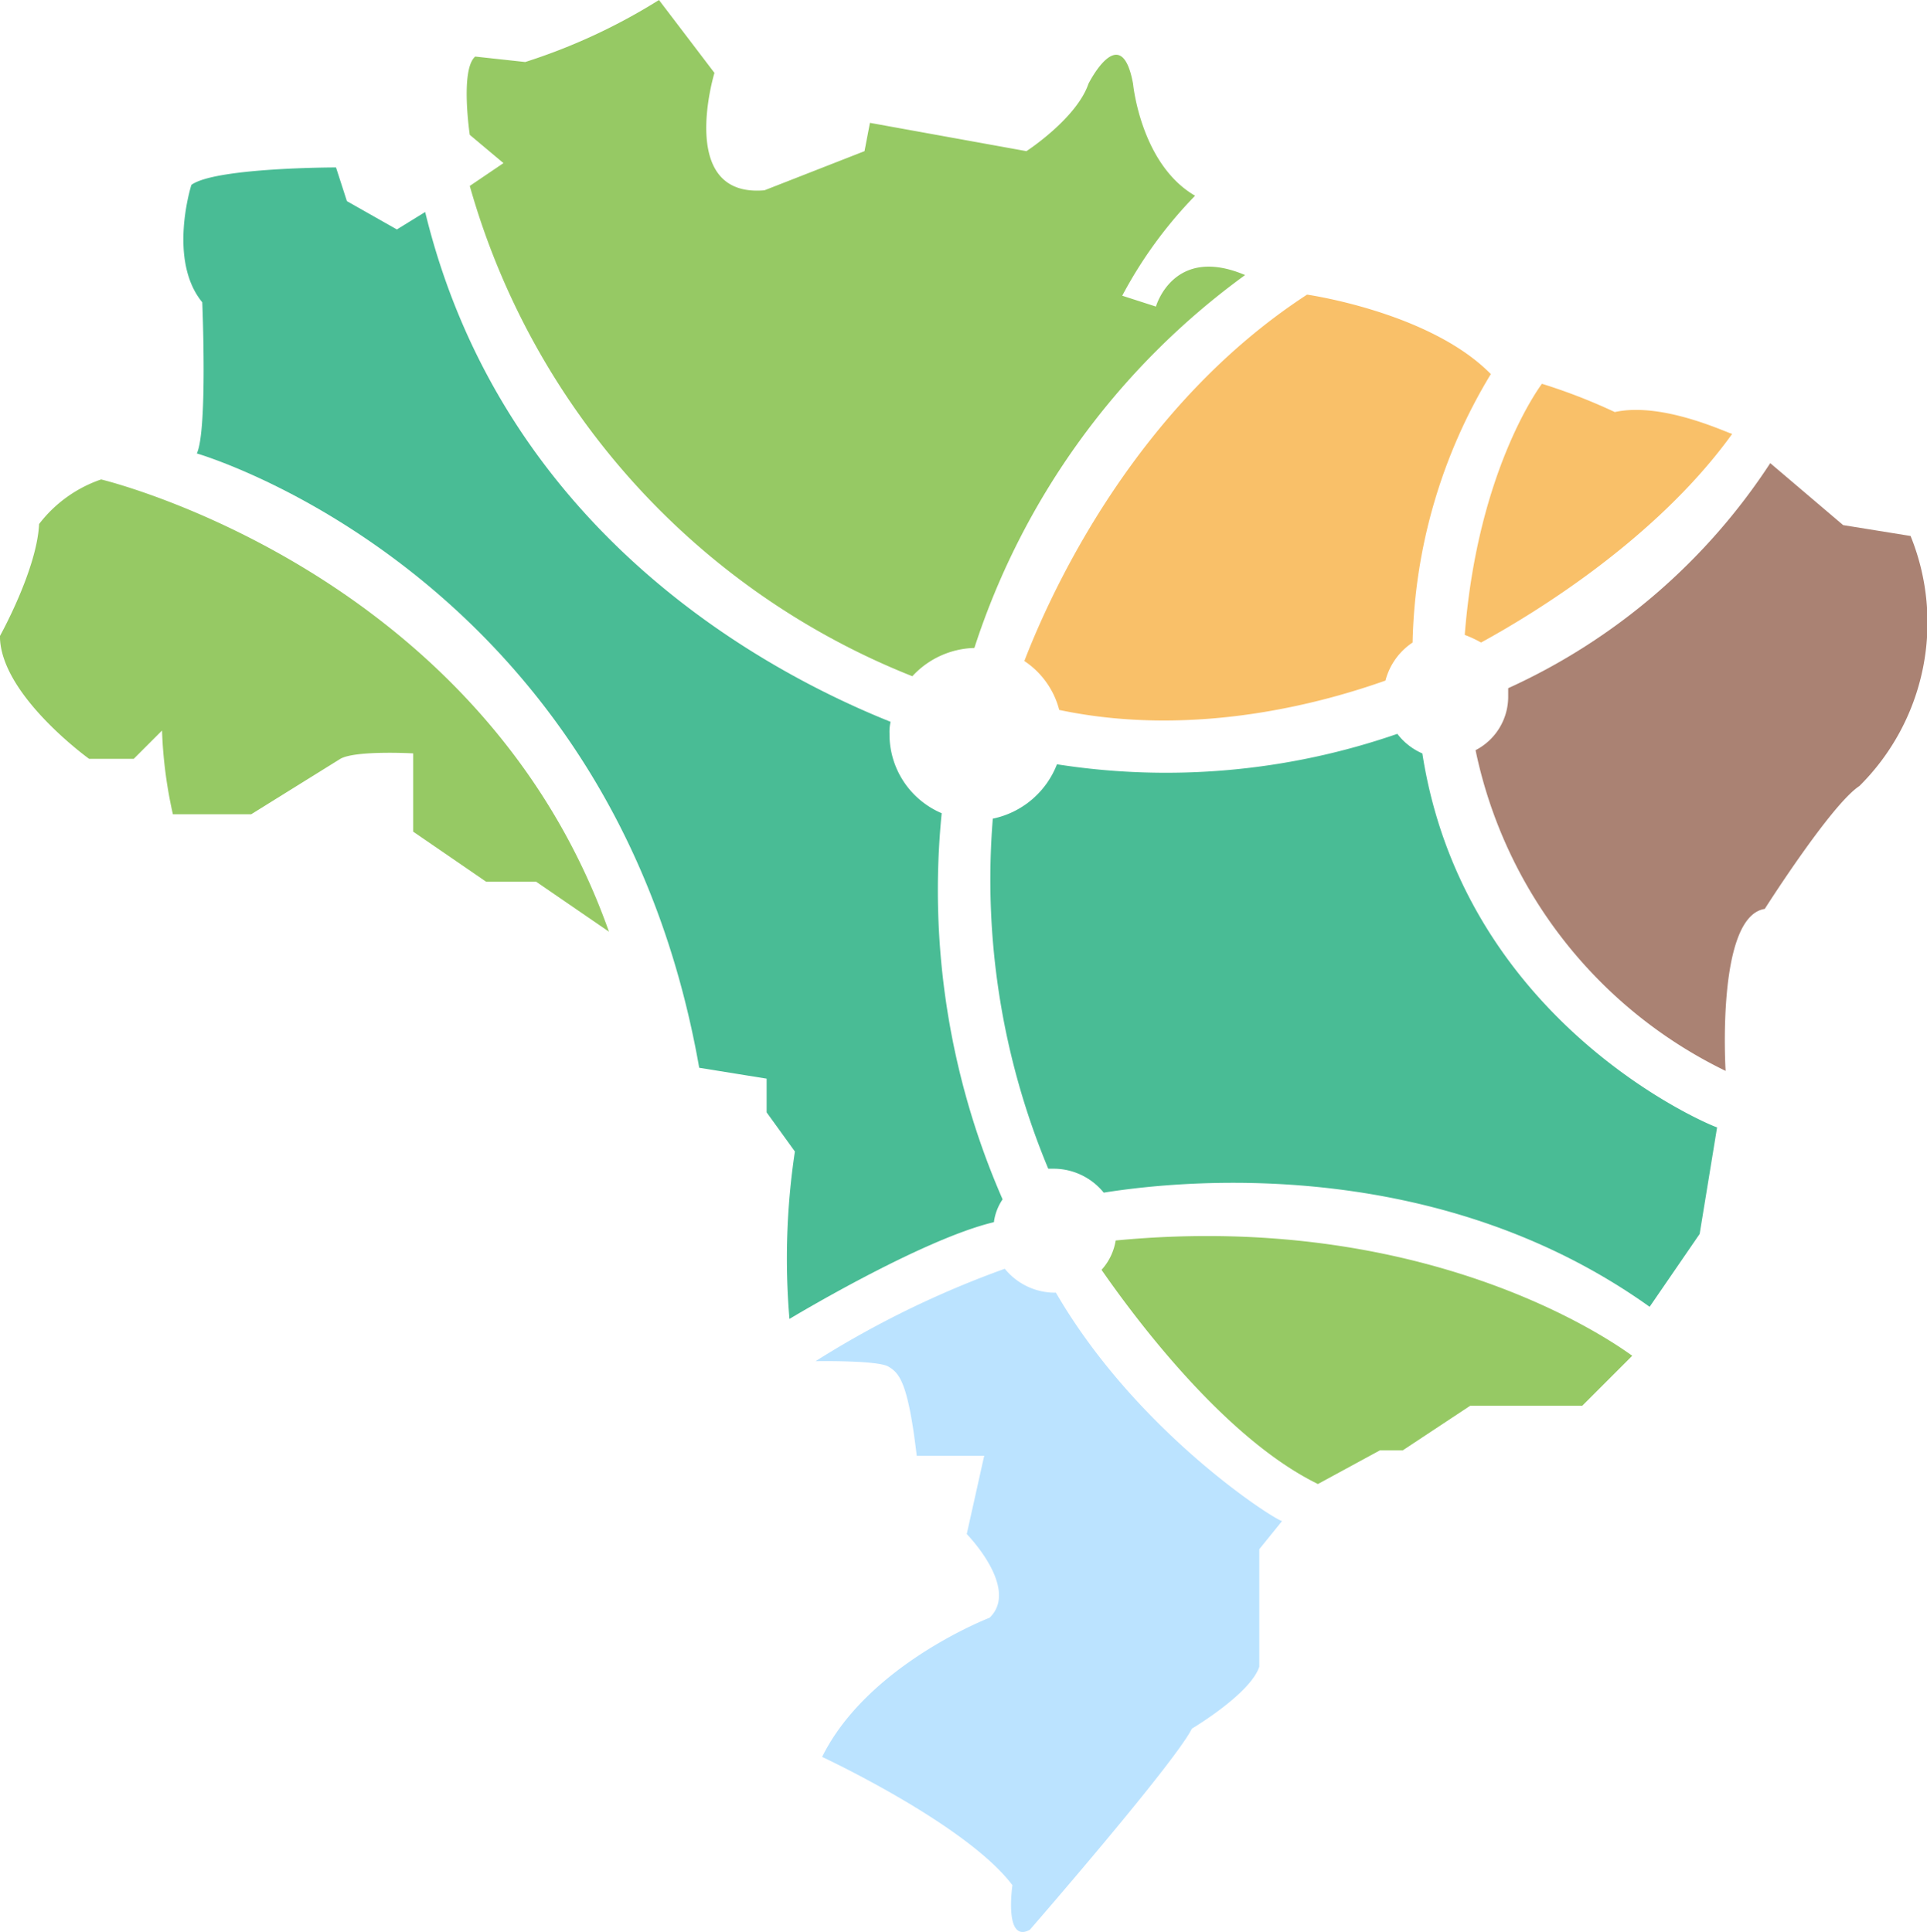 <?xml version="1.0" encoding="UTF-8"?> <svg xmlns="http://www.w3.org/2000/svg" width="99.416" height="99.692" viewBox="0 0 99.416 99.692"><g id="Grupo_648" data-name="Grupo 648" transform="translate(-4.1 -22.5)"><g id="Grupo_660" data-name="Grupo 660" transform="translate(4.1 22.5)"><g id="Forma_17_00000077302365683149864940000000089978446987355569_" transform="translate(0 24.74)"><g id="Forma_17"><g id="Grupo_651" data-name="Grupo 651"><path id="Caminho_3612" data-name="Caminho 3612" d="M9.317,66.6a6.79,6.79,0,0,0-3.2,2.3c-.112,2.356-2.02,5.778-2.02,5.778,0,3.029,4.6,6.339,4.6,6.339H11l1.459-1.459a23.154,23.154,0,0,0,.561,4.32h4.039l4.6-2.861c.785-.449,3.759-.281,3.759-.281v4.039l3.759,2.581h2.581l3.759,2.581C28.9,71.256,9.317,66.6,9.317,66.6Z" transform="translate(-4.1 -66.6)" fill="#96c964"></path></g></g></g><g id="Elipse_3_00000051344945826600638290000016148882614750147213_" transform="translate(24.076)"><g id="Elipse_3"><g id="Grupo_652" data-name="Grupo 652"><path id="Caminho_3613" data-name="Caminho 3613" d="M82.575,38.32l-1.739-.561A22.524,22.524,0,0,1,84.594,32.6c-2.805-1.627-3.2-5.778-3.2-5.778-.617-3.366-2.3,0-2.3,0-.617,1.8-3.2,3.478-3.2,3.478L67.82,28.839,67.54,30.3l-5.161,2.02c-4.544.393-2.581-6.059-2.581-6.059L56.937,22.5a30.334,30.334,0,0,1-6.9,3.2l-2.581-.281c-.785.673-.281,4.039-.281,4.039l1.739,1.459-1.739,1.178a38.46,38.46,0,0,0,22.833,25.3,4.5,4.5,0,0,1,3.2-1.459A38.422,38.422,0,0,1,87.175,36.694C83.472,35.123,82.575,38.32,82.575,38.32Z" transform="translate(-47.015 -22.5)" fill="#96c964"></path></g></g></g><g id="este_copiar_3_00000128443543610027334780000009909773359660285100_" transform="translate(76.129 23.899)"><g id="este_copiar_3"><g id="Grupo_653" data-name="Grupo 653"><path id="Caminho_3614" data-name="Caminho 3614" d="M162.24,68.859l-3.478-.561L155,65.1a31.926,31.926,0,0,1-13.52,11.613v.393a3.105,3.105,0,0,1-1.683,2.805,23.769,23.769,0,0,0,12.9,16.55s-.5-7.966,2.02-8.359c0,0,3.422-5.386,4.881-6.339A11.882,11.882,0,0,0,162.24,68.859Z" transform="translate(-139.8 -65.1)" fill="#aa8273"></path></g></g></g><g id="este_copiar_00000044149861962477220940000000431498297267213748_" transform="translate(75.568 19.804)"><g id="este_copiar"><g id="Grupo_654" data-name="Grupo 654"><path id="Caminho_3615" data-name="Caminho 3615" d="M146.542,59.259a29.472,29.472,0,0,0-3.759-1.459s-3.31,4.32-3.983,12.959a5.662,5.662,0,0,1,.842.393c2.356-1.29,8.92-5.161,12.959-10.771C152.545,60.437,149.066,58.7,146.542,59.259Z" transform="translate(-138.8 -57.8)" fill="#f9c069"></path></g></g></g><g id="Elipse_3_copiar_3_00000031193594825767571650000012220343192487432320_" transform="translate(52.847 15.203)"><g id="Elipse_3_copiar_3"><g id="Grupo_655" data-name="Grupo 655"><path id="Caminho_3616" data-name="Caminho 3616" d="M112.886,49.6c-8.7,5.666-13.071,14.979-14.586,18.906a4.335,4.335,0,0,1,1.8,2.525c7.181,1.515,13.969-.5,16.83-1.515a3.381,3.381,0,0,1,1.4-1.964A27.8,27.8,0,0,1,122.367,53.7C119.226,50.5,112.886,49.6,112.886,49.6Z" transform="translate(-98.3 -49.6)" fill="#f9c069"></path></g></g></g><g id="este_00000146459972896661475630000003773313926813429140_" transform="translate(9.46 8.64)"><g id="este"><g id="Grupo_656" data-name="Grupo 656"><path id="Caminho_3617" data-name="Caminho 3617" d="M60.086,71.224a4.423,4.423,0,0,1-2.693-4.1,2.3,2.3,0,0,1,.056-.617C51.166,63.987,37.477,56.806,33.438,40.2l-1.459.9L29.4,39.639,28.838,37.9s-6.227,0-7.461.9c0,0-1.234,3.871.561,6.059,0,0,.281,6.62-.281,7.8,0,0,21.431,6.171,25.919,31.7l3.478.561v1.739l1.459,2.02a37.062,37.062,0,0,0-.281,8.64s6.788-4.1,10.547-4.993a2.721,2.721,0,0,1,.449-1.178A39.816,39.816,0,0,1,60.086,71.224Z" transform="translate(-20.963 -37.9)" fill="#49bc95"></path></g></g></g><g id="este_copiar_5_00000067926841339635190620000008831916040756687797_" transform="translate(42.076 65.47)"><g id="este_copiar_5"><g id="Grupo_657" data-name="Grupo 657"><path id="Caminho_3618" data-name="Caminho 3618" d="M91.5,140.434h-.112a3.335,3.335,0,0,1-2.525-1.234,49.679,49.679,0,0,0-9.762,4.769s3.2-.056,3.759.281,1.01.785,1.459,4.6H87.8l-.9,4.039s2.749,2.805,1.178,4.32c0,0-6.283,2.412-8.64,7.181,0,0,7.461,3.478,9.818,6.62,0,0-.449,3.029.9,2.3,0,0,7.461-8.583,8.359-10.379,0,0,3.029-1.8,3.478-3.2v-6.059l1.178-1.459C103.055,152.328,95.762,147.783,91.5,140.434Z" transform="translate(-79.1 -139.2)" fill="#bbe3ff"></path></g></g></g><g id="este_copiar_4_00000094587672051923391010000008929472274448664234_" transform="translate(51.112 37.868)"><g id="este_copiar_4"><g id="Grupo_658" data-name="Grupo 658"><path id="Caminho_3619" data-name="Caminho 3619" d="M117.476,91.01a3.243,3.243,0,0,1-1.29-1.01,36.459,36.459,0,0,1-17.56,1.571,4.537,4.537,0,0,1-3.31,2.805,38.766,38.766,0,0,0,2.861,18.064h.337a3.335,3.335,0,0,1,2.525,1.234c4.937-.785,17.56-1.683,28.163,5.891l2.581-3.759.9-5.5C132.567,110.308,119.664,105.091,117.476,91.01Z" transform="translate(-95.208 -90)" fill="#49bc95"></path></g></g></g><g id="Elipse_3_copiar_2_00000166660522209642191310000010705067436350515845_" transform="translate(56.83 63.782)"><g id="Elipse_3_copiar_2"><g id="Grupo_659" data-name="Grupo 659"><path id="Caminho_3620" data-name="Caminho 3620" d="M106.129,136.421a2.953,2.953,0,0,1-.729,1.515c1.907,2.749,6.452,8.752,11.164,11.052l3.2-1.739h1.178l3.478-2.3H130.2l2.581-2.581C132.721,142.367,123.072,134.794,106.129,136.421Z" transform="translate(-105.4 -136.192)" fill="#96c964"></path></g></g></g></g></g></svg> 
